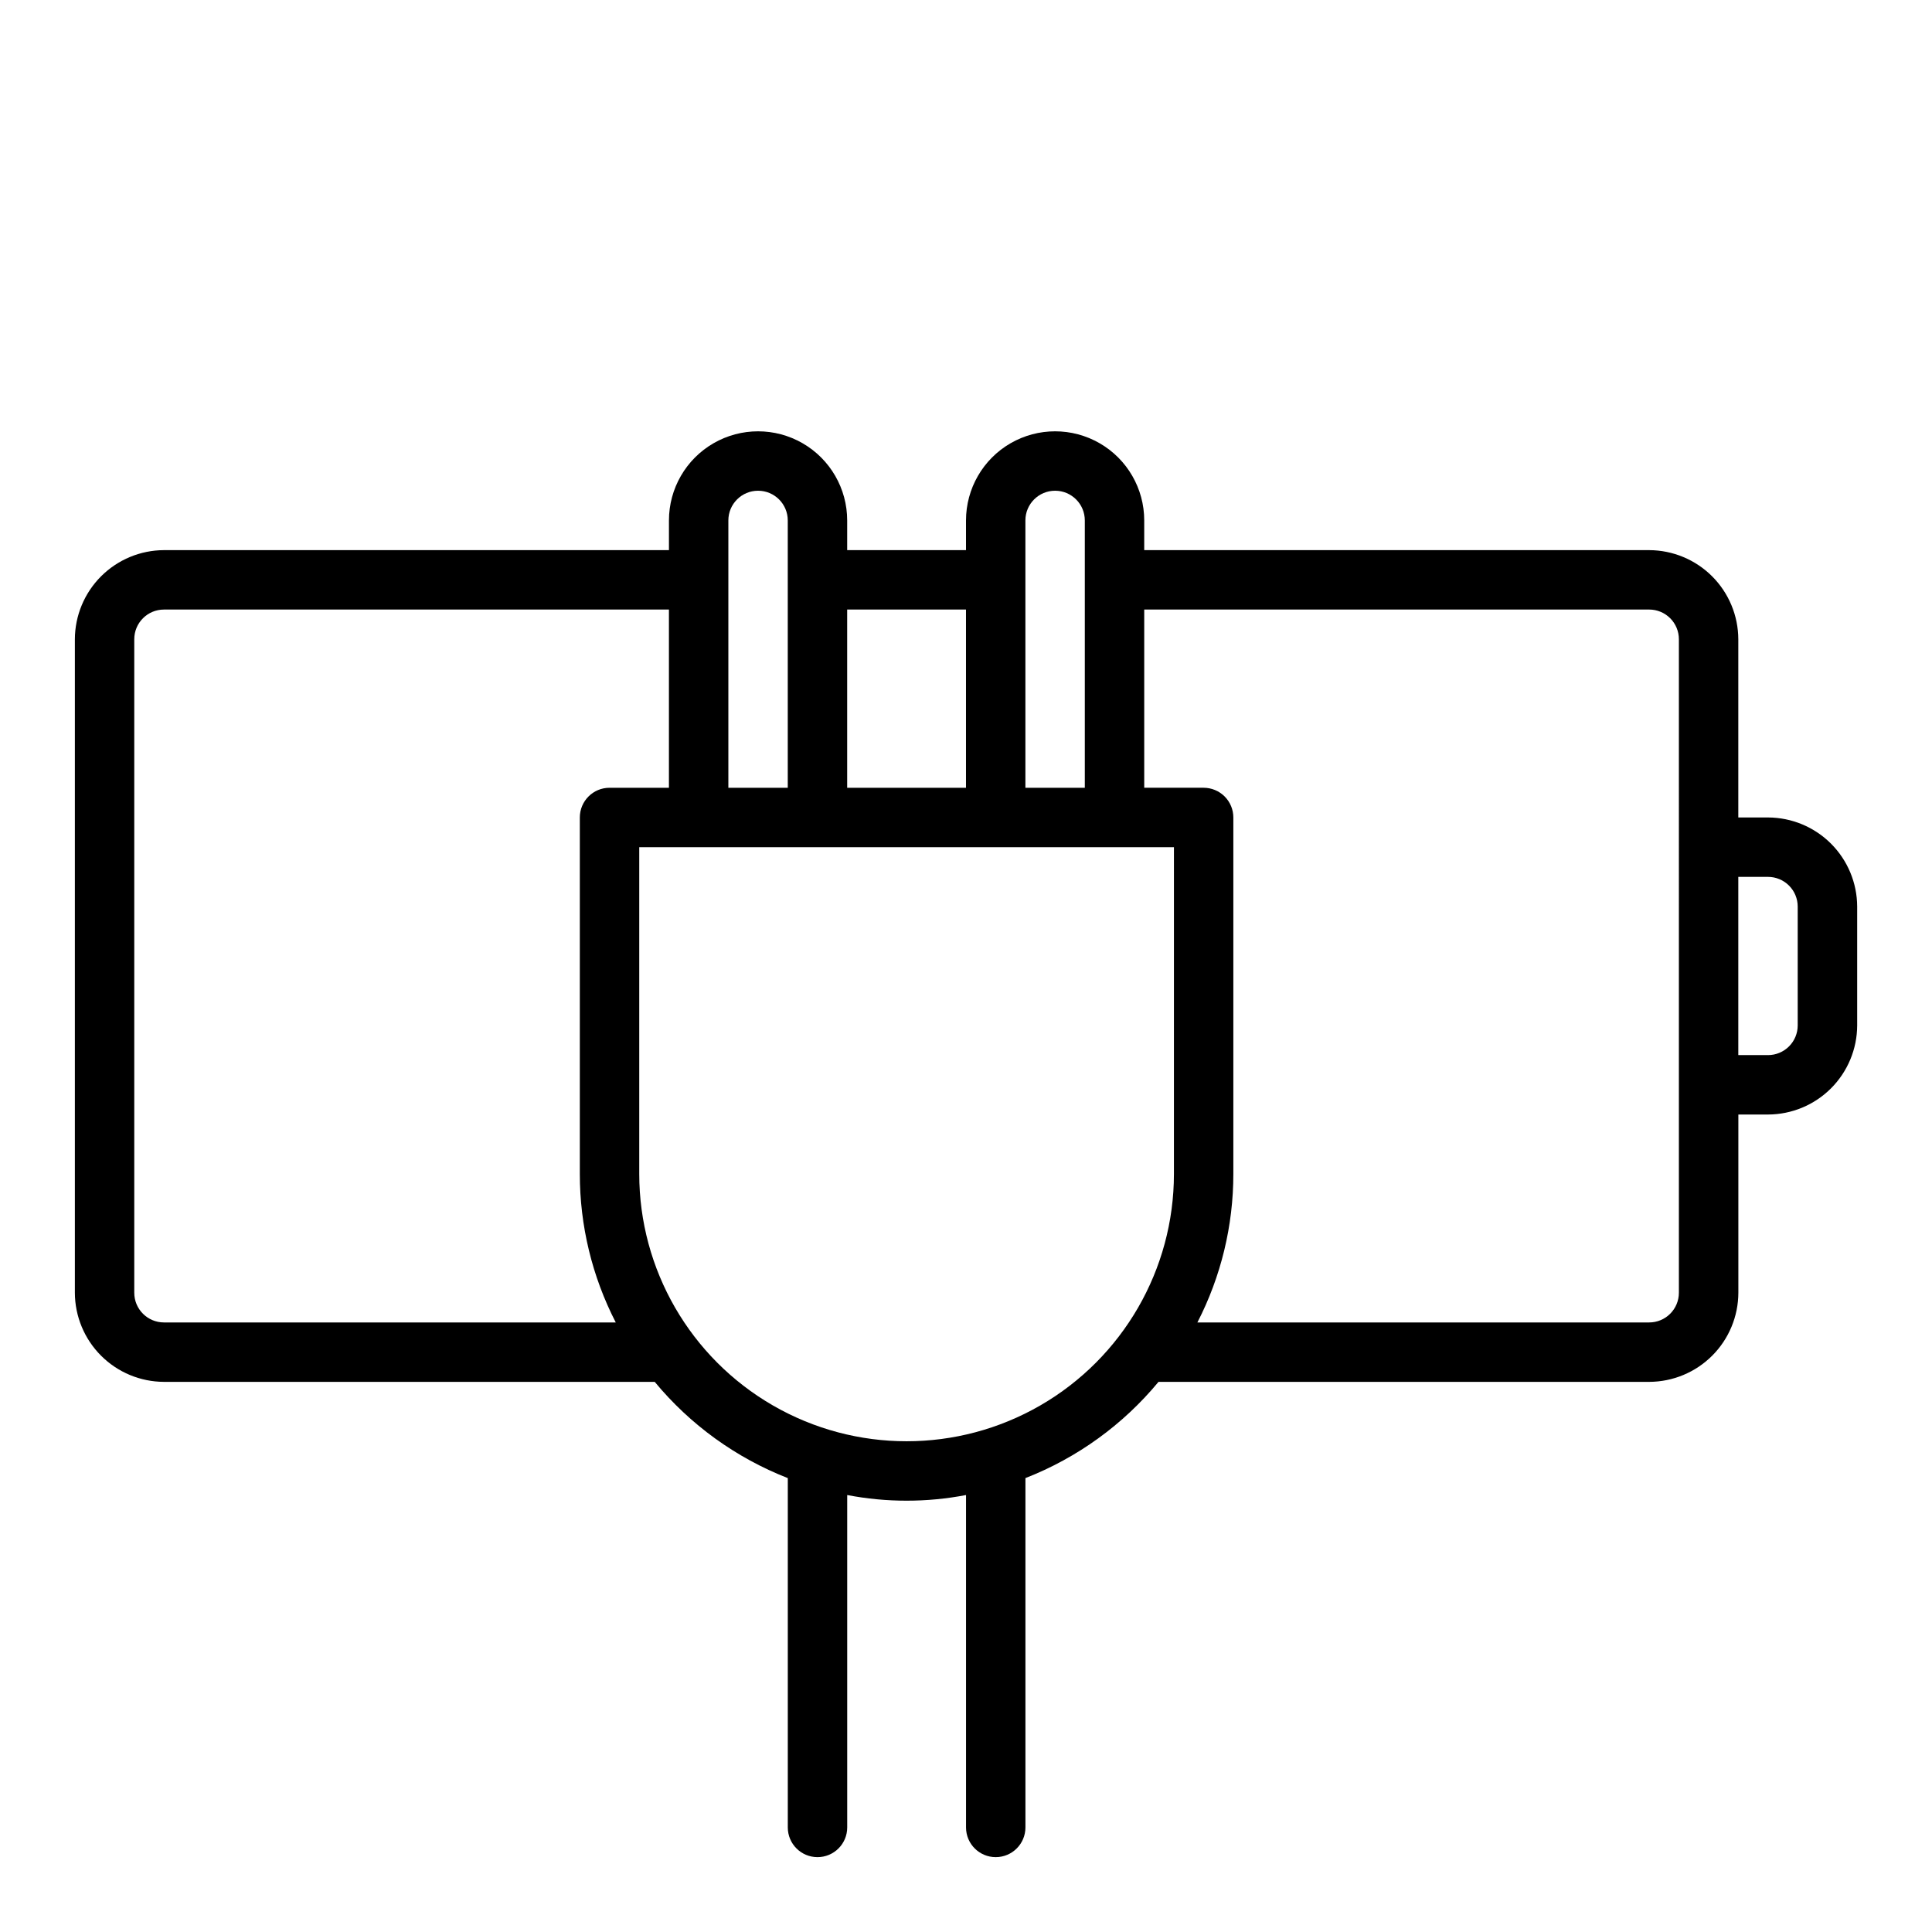 <?xml version="1.0" encoding="UTF-8"?>
<!-- Uploaded to: ICON Repo, www.iconrepo.com, Generator: ICON Repo Mixer Tools -->
<svg fill="#000000" width="800px" height="800px" version="1.1" viewBox="144 144 512 512" xmlns="http://www.w3.org/2000/svg">
 <path d="m612.54 360.64h-7.871v-47.23c-0.02-6.258-2.512-12.254-6.938-16.68-4.426-4.422-10.422-6.918-16.68-6.938h-133.82v-7.871c0-8.438-4.5-16.234-11.809-20.453-7.305-4.219-16.309-4.219-23.617 0-7.305 4.219-11.805 12.016-11.805 20.453v7.871h-31.488v-7.871c0-8.438-4.504-16.234-11.809-20.453-7.309-4.219-16.309-4.219-23.617 0-7.305 4.219-11.809 12.016-11.809 20.453v7.871h-133.82c-6.258 0.02-12.254 2.516-16.676 6.938-4.426 4.426-6.922 10.422-6.941 16.68v173.18c0.02 6.258 2.516 12.254 6.941 16.68 4.422 4.426 10.418 6.918 16.676 6.938h130.05c9.398 11.359 21.535 20.137 35.266 25.504v92.578c0 4.348 3.523 7.871 7.871 7.871 4.348 0 7.875-3.523 7.875-7.871v-88.09c10.398 1.996 21.086 1.996 31.488 0v88.09c0 4.348 3.523 7.871 7.871 7.871s7.871-3.523 7.871-7.871v-92.578c13.73-5.367 25.871-14.145 35.266-25.504h130.05c6.258-0.02 12.254-2.512 16.68-6.938s6.918-10.422 6.938-16.68v-47.23h7.871c6.258-0.02 12.254-2.512 16.68-6.938 4.422-4.426 6.918-10.422 6.938-16.68v-31.488c-0.02-6.258-2.516-12.254-6.938-16.68-4.426-4.422-10.422-6.918-16.68-6.938zm-196.8-78.719c0-4.348 3.523-7.871 7.871-7.871 4.348 0 7.875 3.523 7.875 7.871v70.848h-15.746zm-47.23 23.617h31.488v47.23h-31.488zm-31.488-23.617c0-4.348 3.523-7.871 7.871-7.871 4.348 0 7.871 3.523 7.871 7.871v70.848h-15.742zm-149.57 212.54c-4.348 0-7.871-3.523-7.871-7.871v-173.18c0-4.348 3.523-7.871 7.871-7.871h133.82v47.23h-15.742c-4.348 0-7.871 3.523-7.871 7.871v94.465c-0.008 13.691 3.258 27.188 9.523 39.359zm267.65-39.359c0 25.312-13.504 48.703-35.422 61.359-21.922 12.652-48.93 12.652-70.848 0-21.922-12.656-35.426-36.047-35.426-61.359v-86.59h141.7zm133.82 31.488c0 2.09-0.828 4.09-2.305 5.566-1.477 1.477-3.477 2.305-5.566 2.305h-119.73c6.266-12.172 9.531-25.668 9.527-39.359v-94.465c0-2.086-0.832-4.09-2.305-5.566-1.477-1.473-3.481-2.305-5.566-2.305h-15.746v-47.23h133.82c2.09 0 4.09 0.828 5.566 2.305 1.477 1.477 2.305 3.481 2.305 5.566zm31.488-70.848c0 2.09-0.828 4.09-2.305 5.566-1.477 1.477-3.477 2.305-5.566 2.305h-7.871v-47.23h7.871c2.09 0 4.09 0.828 5.566 2.305s2.305 3.481 2.305 5.566z"/>
</svg>